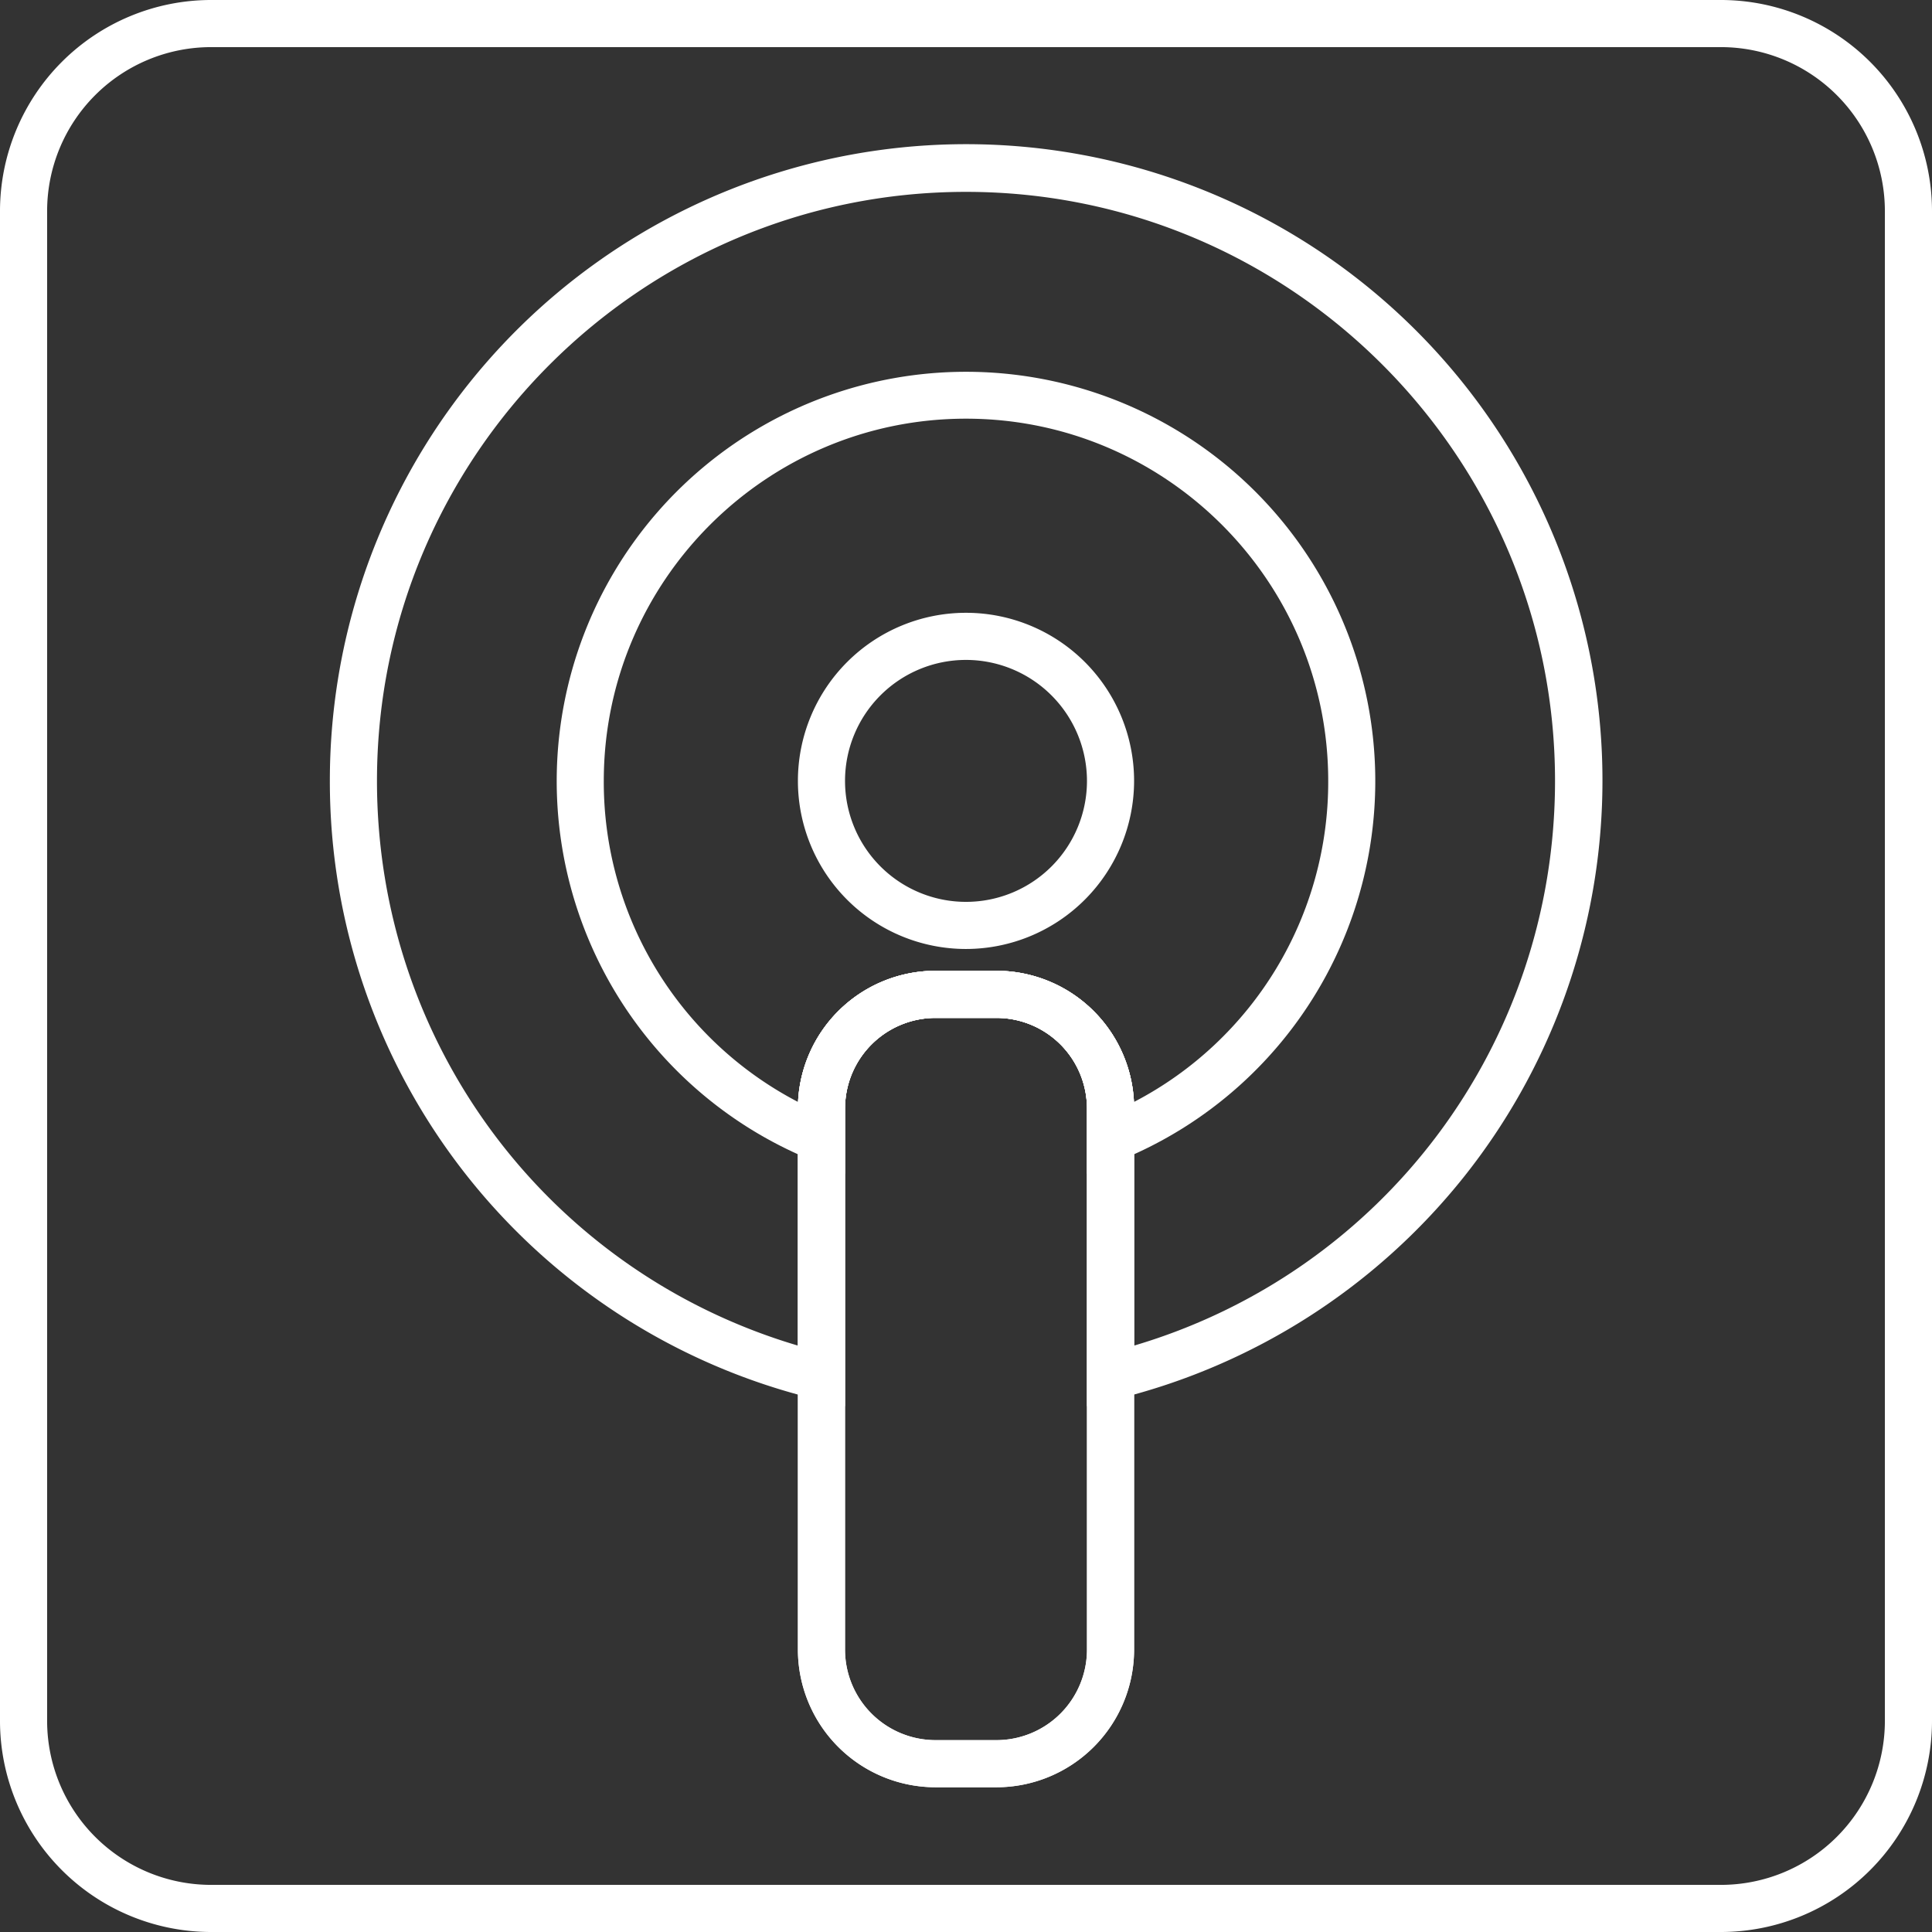 <?xml version="1.0" encoding="UTF-8" standalone="no"?><svg xmlns="http://www.w3.org/2000/svg" xmlns:xlink="http://www.w3.org/1999/xlink" data-name="Layer 1" fill="#ffffff" height="1025" preserveAspectRatio="xMidYMid meet" version="1" viewBox="0.0 0.0 1025.0 1025.0" width="1025" zoomAndPan="magnify"><rect x="0.0" y="0.0" width="1025.0" height="1025.0" fill="#333333" stroke="none"/><g id="change1_1"><path d="M1000,990.971a89.179,89.179,0,1,1,89.179-89.179A89.28,89.28,0,0,1,1000,990.971Zm0-153.358a64.179,64.179,0,1,0,64.179,64.179A64.252,64.252,0,0,0,1000,837.613Z" transform="translate(-487.5 -487.5)"/></g><g id="change1_2"><path d="M1064.18,1110.156V1075.54a48.055,48.055,0,0,0-48-48H983.82a48.055,48.055,0,0,0-48,48v34.616l-17.185-6.947a217.141,217.141,0,1,1,162.729,0ZM983.82,1002.54h32.36a73.093,73.093,0,0,1,72.922,69.6A191.333,191.333,0,0,0,1192.17,901.79c0-105.963-86.207-192.17-192.17-192.17S807.83,795.827,807.83,901.79A191.331,191.331,0,0,0,910.9,1072.14,73.093,73.093,0,0,1,983.82,1002.54Z" transform="translate(-487.5 -487.5)"/></g><g id="change1_3"><path d="M1064.18,1233.572V1075.54a48.054,48.054,0,0,0-48-48H983.82a48.054,48.054,0,0,0-48,48v158.032l-15.438-3.733A337.187,337.187,0,0,1,662.5,901.79a337.583,337.583,0,1,1,601.548,210.225,339.083,339.083,0,0,1-184.43,117.824ZM983.82,1002.54h32.36a73.083,73.083,0,0,1,73,73v125.853c132.27-39.129,223.32-160.122,223.32-299.6,0-172.313-140.187-312.5-312.5-312.5S687.5,729.477,687.5,901.79c0,139.481,91.05,260.474,223.32,299.6V1075.54A73.083,73.083,0,0,1,983.82,1002.54Z" transform="translate(-487.5 -487.5)"/></g><g id="change1_4"><path d="M1016.18,1435.71H983.82a73.083,73.083,0,0,1-73-73V1075.54a73.083,73.083,0,0,1,73-73h32.36a73.083,73.083,0,0,1,73,73v287.17A73.083,73.083,0,0,1,1016.18,1435.71Zm-32.36-408.17a48.054,48.054,0,0,0-48,48v287.17a48.054,48.054,0,0,0,48,48h32.36a48.054,48.054,0,0,0,48-48V1075.54a48.054,48.054,0,0,0-48-48Z" transform="translate(-487.5 -487.5)"/></g><g id="change1_5"><path d="M1400.57,1512.5H599.43A112.056,112.056,0,0,1,487.5,1400.57V599.43A112.057,112.057,0,0,1,599.43,487.5h801.14A112.057,112.057,0,0,1,1512.5,599.43v801.14A112.056,112.056,0,0,1,1400.57,1512.5ZM599.43,512.5a87.029,87.029,0,0,0-86.93,86.93v801.14a87.028,87.028,0,0,0,86.93,86.93h801.14a87.028,87.028,0,0,0,86.93-86.93V599.43a87.028,87.028,0,0,0-86.93-86.93Zm416.75,923.21H983.82a73.083,73.083,0,0,1-73-73V1075.54a73.083,73.083,0,0,1,73-73h32.36a73.083,73.083,0,0,1,73,73v287.17A73.083,73.083,0,0,1,1016.18,1435.71Zm-32.36-408.17a48.055,48.055,0,0,0-48,48v287.17a48.055,48.055,0,0,0,48,48h32.36a48.055,48.055,0,0,0,48-48V1075.54a48.055,48.055,0,0,0-48-48Z" transform="translate(-487.5 -487.5)"/></g></svg>